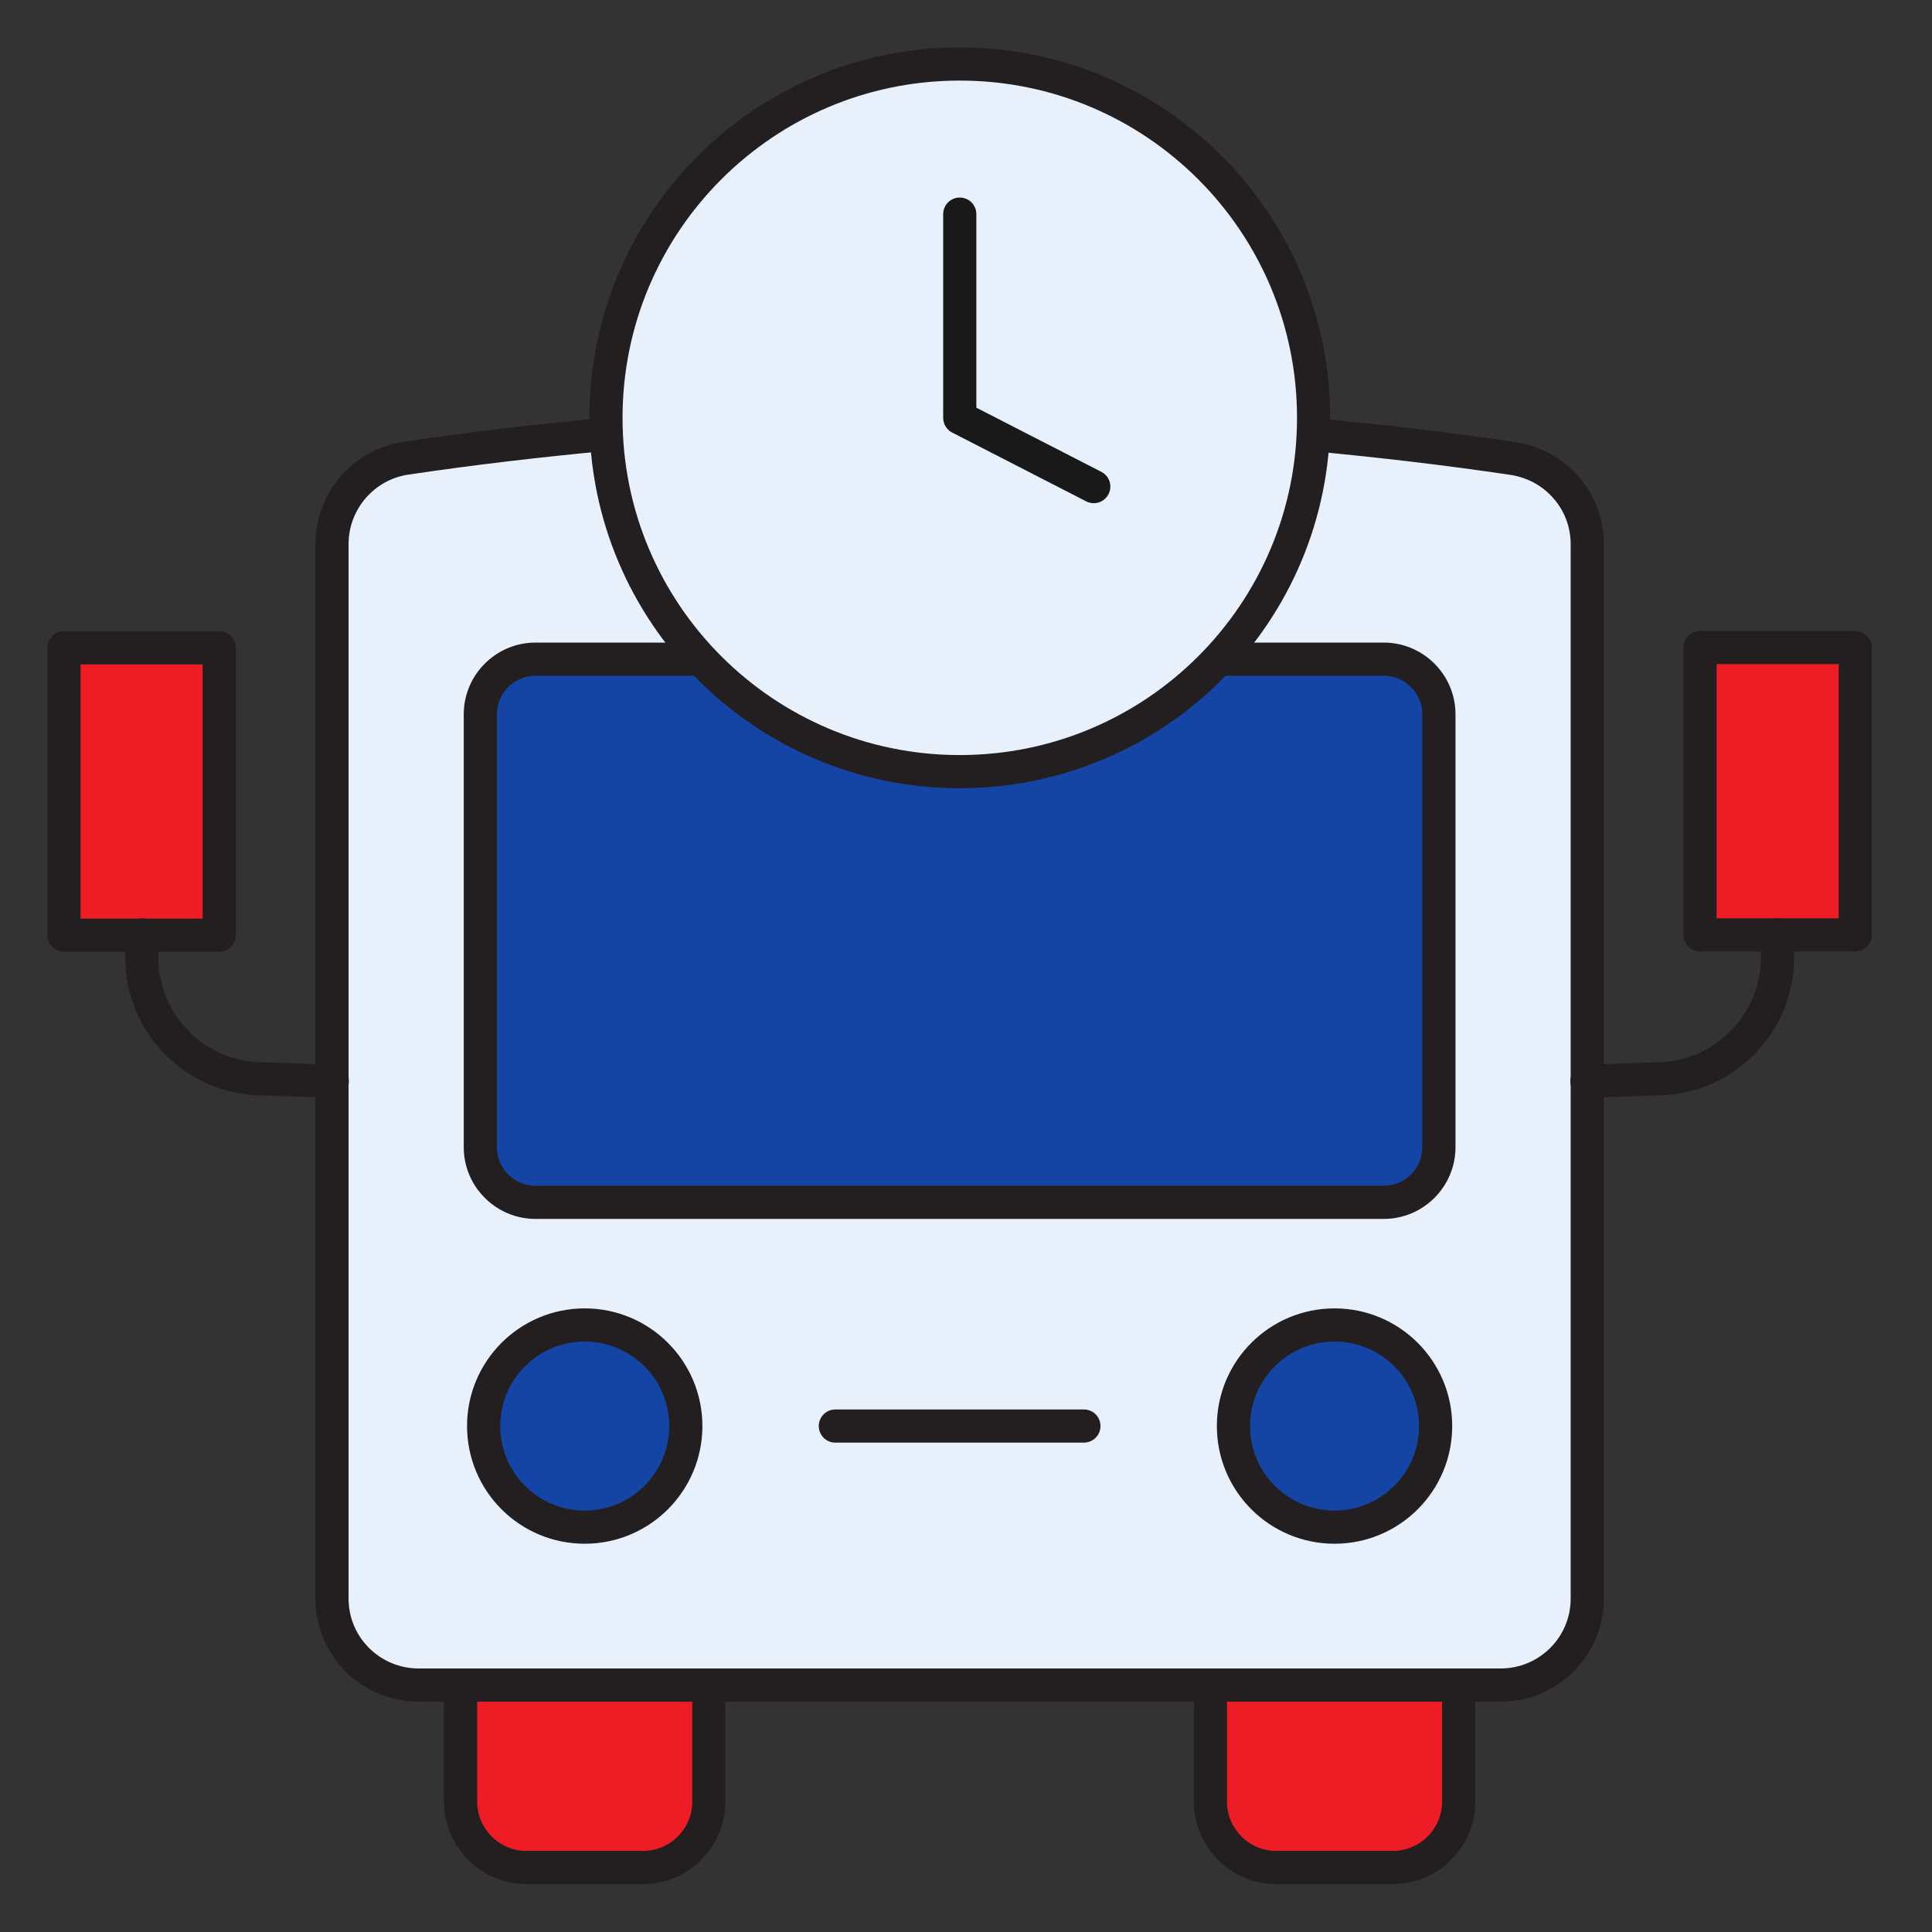 <?xml version="1.0" encoding="UTF-8"?>
<svg xmlns="http://www.w3.org/2000/svg" width="160" height="160" viewBox="0 0 160 160" fill="none">
  <rect x="0" y="0" width="160" height="160" fill="#333333" stroke="none"/>
  <path d="M108.737 35.99C114.26 36.51 119.809 37.154 125.307 37.971C127.066 38.244 128.601 39.111 129.691 40.374C130.806 41.637 131.45 43.297 131.45 45.08V132.392C131.45 136.355 128.23 139.55 124.267 139.55H34.677C30.714 139.55 27.494 136.355 27.494 132.392V45.055C27.494 41.489 30.119 38.467 33.612 37.947C39.11 37.129 44.659 36.485 50.182 35.965" fill="#E8F0FB"></path>
  <path d="M108.737 35.99C114.26 36.51 119.809 37.154 125.307 37.971C127.066 38.244 128.601 39.111 129.691 40.374C130.806 41.637 131.45 43.297 131.45 45.08V132.392C131.45 136.355 128.23 139.55 124.267 139.55H34.677C30.714 139.55 27.494 136.355 27.494 132.392V45.055C27.494 41.489 30.119 38.467 33.612 37.947C39.11 37.129 44.659 36.485 50.182 35.965" stroke="#231F20" stroke-width="2.747" stroke-linecap="round" stroke-linejoin="round"></path>
  <path d="M153.643 53.625H140.788V77.428H153.643V53.625Z" fill="#EE1C25" stroke="#231F20" stroke-width="2.747" stroke-linecap="round" stroke-linejoin="round"></path>
  <path d="M147.203 77.428V79.286C147.203 84.71 142.893 89.169 137.469 89.342L131.425 89.54" stroke="#231F20" stroke-width="2.747" stroke-linecap="round" stroke-linejoin="round"></path>
  <path d="M5.3 77.452H18.155V53.649H5.3V77.452Z" fill="#EE1C25" stroke="#231F20" stroke-width="2.747" stroke-linecap="round" stroke-linejoin="round"></path>
  <path d="M11.741 77.428V79.286C11.741 84.71 16.051 89.169 21.475 89.342L27.519 89.54" stroke="#231F20" stroke-width="2.747" stroke-linecap="round" stroke-linejoin="round"></path>
  <path d="M100.86 54.59H114.607C117.109 54.59 119.164 56.646 119.164 59.148V95.013C119.164 97.515 117.109 99.571 114.607 99.571H44.337C41.835 99.571 39.779 97.515 39.779 95.013V59.148C39.779 56.646 41.835 54.59 44.337 54.59H58.084" fill="#1445A4"></path>
  <path d="M100.86 54.59H114.607C117.109 54.59 119.164 56.646 119.164 59.148V95.013C119.164 97.515 117.109 99.571 114.607 99.571H44.337C41.835 99.571 39.779 97.515 39.779 95.013V59.148C39.779 56.646 41.835 54.59 44.337 54.59H58.084" stroke="#231F20" stroke-width="2.747" stroke-linecap="round" stroke-linejoin="round"></path>
  <path d="M48.424 126.472C53.047 126.472 56.796 122.724 56.796 118.1C56.796 113.476 53.047 109.728 48.424 109.728C43.8 109.728 40.052 113.476 40.052 118.1C40.052 122.724 43.8 126.472 48.424 126.472Z" fill="#1445A4" stroke="#231F20" stroke-width="2.747" stroke-linecap="round" stroke-linejoin="round"></path>
  <path d="M110.52 126.472C115.144 126.472 118.892 122.724 118.892 118.1C118.892 113.476 115.144 109.728 110.52 109.728C105.896 109.728 102.149 113.476 102.149 118.1C102.149 122.724 105.896 126.472 110.52 126.472Z" fill="#1445A4" stroke="#231F20" stroke-width="2.747" stroke-linecap="round" stroke-linejoin="round"></path>
  <path d="M69.18 118.099H89.764" stroke="#231F20" stroke-width="2.747" stroke-linecap="round" stroke-linejoin="round"></path>
  <path d="M38.145 139.549H58.703V149.209C58.703 152.207 56.251 154.659 53.254 154.659H43.594C40.597 154.659 38.145 152.207 38.145 149.209V139.549Z" fill="#EE1C25" stroke="#231F20" stroke-width="2.747" stroke-linecap="round" stroke-linejoin="round"></path>
  <path d="M100.241 139.549H120.8V149.209C120.8 152.207 118.347 154.659 115.351 154.659H105.69C102.694 154.659 100.241 152.207 100.241 149.209V139.549Z" fill="#EE1C25" stroke="#231F20" stroke-width="2.747" stroke-linecap="round" stroke-linejoin="round"></path>
  <path d="M79.485 63.904C95.668 63.904 108.787 50.785 108.787 34.602C108.787 18.419 95.668 5.3 79.485 5.3C63.302 5.3 50.183 18.419 50.183 34.602C50.183 50.785 63.302 63.904 79.485 63.904Z" fill="#E8F0FB" stroke="#231F20" stroke-width="2.747" stroke-linecap="round" stroke-linejoin="round"></path>
  <path d="M79.484 17.733V34.601L90.581 40.298" stroke="#191919" stroke-width="2.747" stroke-linecap="round" stroke-linejoin="round"></path>
</svg>
